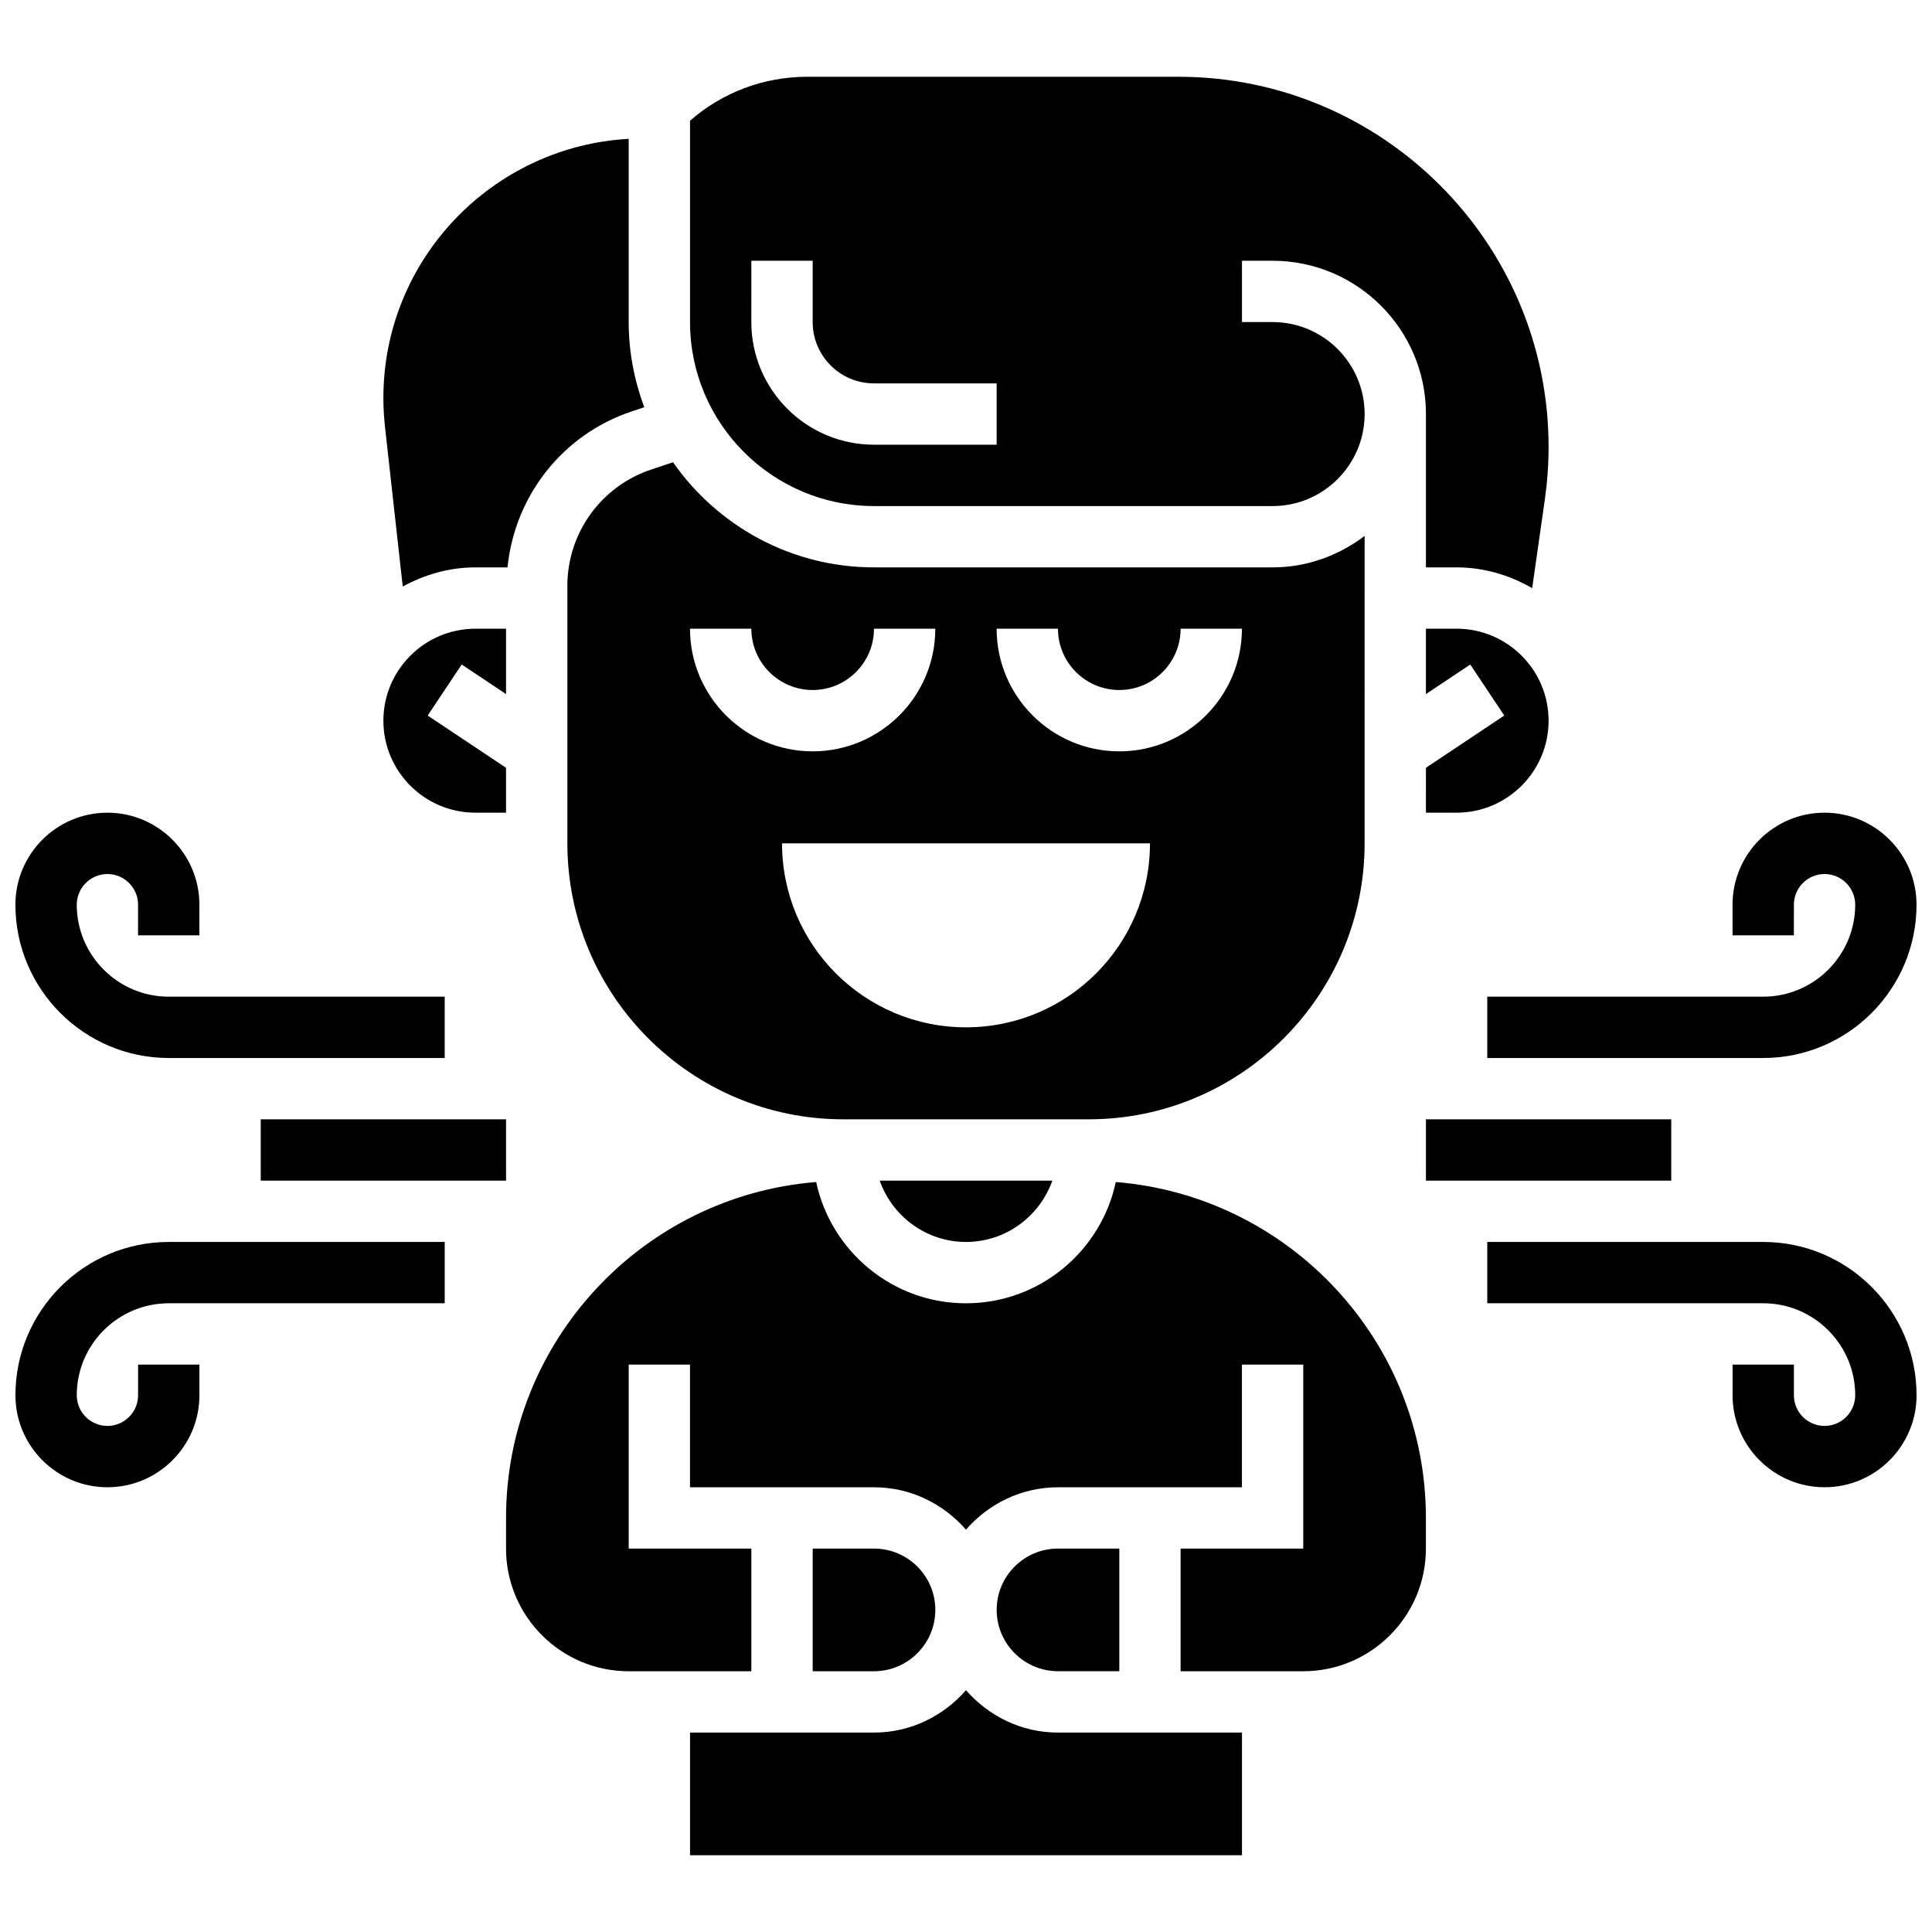 <?xml version="1.0" encoding="UTF-8"?>
<!-- Uploaded to: ICON Repo, www.iconrepo.com, Generator: ICON Repo Mixer Tools -->
<svg width="800px" height="800px" version="1.1" viewBox="144 144 512 512" xmlns="http://www.w3.org/2000/svg">
 <defs>
  <clipPath id="d">
   <path d="m538 473h113.9v66h-113.9z"/>
  </clipPath>
  <clipPath id="c">
   <path d="m538 359h113.9v66h-113.9z"/>
  </clipPath>
  <clipPath id="b">
   <path d="m148.09 473h113.91v66h-113.91z"/>
  </clipPath>
  <clipPath id="a">
   <path d="m148.09 359h113.91v66h-113.91z"/>
  </clipPath>
 </defs>
 <path d="m400 473.13c10.578 0 19.52-6.816 22.883-16.25h-45.758c3.356 9.434 12.293 16.25 22.875 16.25z"/>
 <path d="m269.98 359.37h8.125v-11.906l-20.762-13.84 9.012-13.523 11.75 7.84v-17.324h-8.125c-13.441 0-24.379 10.938-24.379 24.379 0 13.438 10.938 24.375 24.379 24.375z"/>
 <path d="m250.73 299.43c5.75-3.125 12.246-5.07 19.25-5.07h8.516c1.918-18.949 14.586-35.227 32.949-41.344l3.289-1.098c-2.621-7.043-4.125-14.625-4.125-22.566v-48.559c-36.176 2.023-65.008 32-65.008 68.672 0 2.543 0.145 5.078 0.422 7.606z"/>
 <path d="m521.89 359.37h8.125c13.441 0 24.379-10.938 24.379-24.379 0-13.441-10.938-24.379-24.379-24.379h-8.125v17.324l11.742-7.832 9.012 13.523-20.754 13.84z"/>
 <path d="m294.36 299.27v68.227c0 40.32 32.812 73.133 73.133 73.133h65.008c40.32 0 73.133-32.812 73.133-73.133l0.004-81.473c-6.809 5.16-15.195 8.336-24.379 8.336h-105.64c-22.031 0-41.5-11.043-53.266-27.855l-5.769 1.926c-13.293 4.43-22.227 16.82-22.227 30.84zm105.64 116.98c-26.93 0-48.754-21.828-48.754-48.754h97.512c-0.004 26.93-21.828 48.754-48.758 48.754zm24.375-105.64c0 8.965 7.289 16.25 16.25 16.25 8.965 0 16.25-7.289 16.25-16.25h16.25c0 17.926-14.578 32.504-32.504 32.504-17.926 0-32.504-14.578-32.504-32.504zm-81.258 0c0 8.965 7.289 16.25 16.25 16.25 8.965 0 16.25-7.289 16.25-16.25h16.25c0 17.926-14.578 32.504-32.504 32.504s-32.504-14.578-32.504-32.504z"/>
 <path d="m375.62 278.11h105.64c13.441 0 24.379-10.938 24.379-24.379 0-13.441-10.938-24.379-24.379-24.379h-8.125v-16.25h8.125c22.402 0 40.629 18.227 40.629 40.629v40.629h8.125c7.32 0 14.09 2.098 20.031 5.5l3.363-23.559c0.652-4.578 0.984-9.242 0.984-13.867 0-54.086-44-98.09-98.086-98.09h-98.324c-11.566 0-22.492 4.113-31.117 11.645v53.363c0 26.891 21.867 48.758 48.758 48.758zm-32.504-65.008h16.25v16.25c0 8.965 7.289 16.25 16.25 16.25h32.504v16.25h-32.504c-17.926 0-32.504-14.578-32.504-32.504z"/>
 <path d="m400 591.92c-5.965 6.824-14.629 11.23-24.379 11.23h-48.754v32.504h146.27v-32.504h-48.754c-9.754 0-18.414-4.406-24.379-11.23z"/>
 <path d="m391.87 570.64c0-8.965-7.289-16.25-16.25-16.25h-16.25v32.504h16.25c8.961-0.004 16.25-7.293 16.25-16.254z"/>
 <path d="m440.63 586.89v-32.504h-16.25c-8.965 0-16.25 7.289-16.25 16.25 0 8.965 7.289 16.25 16.25 16.25z"/>
 <path d="m439.7 457.25c-3.918 18.332-20.219 32.137-39.703 32.137s-35.785-13.805-39.703-32.137c-45.93 3.688-82.188 42.164-82.188 89.02v8.125c0 17.926 14.578 32.504 32.504 32.504h32.504v-32.504h-32.504v-48.754h16.25v32.504h48.754c9.75 0 18.414 4.402 24.379 11.23 5.969-6.828 14.629-11.23 24.379-11.23h48.754v-32.504h16.25v48.754h-32.504v32.504h32.504c17.926 0 32.504-14.578 32.504-32.504v-8.125c0.004-46.855-36.254-85.332-82.18-89.02z"/>
 <g clip-path="url(#d)">
  <path d="m611.27 473.13h-73.133v16.25h73.133c13.441 0 24.379 10.938 24.379 24.379 0 4.477-3.648 8.125-8.125 8.125-4.477 0-8.125-3.648-8.125-8.125v-8.125h-16.25v8.125c0 13.441 10.938 24.379 24.379 24.379s24.379-10.938 24.379-24.379c-0.008-22.402-18.234-40.629-40.637-40.629z"/>
 </g>
 <g clip-path="url(#c)">
  <path d="m619.4 383.75c0-4.477 3.648-8.125 8.125-8.125 4.477 0 8.125 3.648 8.125 8.125 0 13.441-10.938 24.379-24.379 24.379h-73.133v16.25h73.133c22.402 0 40.629-18.227 40.629-40.629 0-13.441-10.938-24.379-24.379-24.379-13.441 0-24.379 10.938-24.379 24.379v8.125h16.25z"/>
 </g>
 <path d="m521.89 440.63h65.008v16.25h-65.008z"/>
 <g clip-path="url(#b)">
  <path d="m148.09 513.76c0 13.441 10.938 24.379 24.379 24.379s24.379-10.938 24.379-24.379v-8.125h-16.254v8.125c0 4.477-3.648 8.125-8.125 8.125-4.477 0-8.125-3.648-8.125-8.125 0-13.441 10.938-24.379 24.379-24.379h73.133v-16.25h-73.137c-22.402 0-40.629 18.227-40.629 40.629z"/>
 </g>
 <g clip-path="url(#a)">
  <path d="m188.72 424.38h73.133v-16.25h-73.133c-13.441 0-24.379-10.938-24.379-24.379 0-4.477 3.648-8.125 8.125-8.125s8.125 3.648 8.125 8.125v8.125h16.25v-8.125c0-13.441-10.938-24.379-24.379-24.379s-24.379 10.938-24.379 24.379c0.008 22.402 18.234 40.629 40.637 40.629z"/>
 </g>
 <path d="m213.1 440.63h65.008v16.25h-65.008z"/>
</svg>